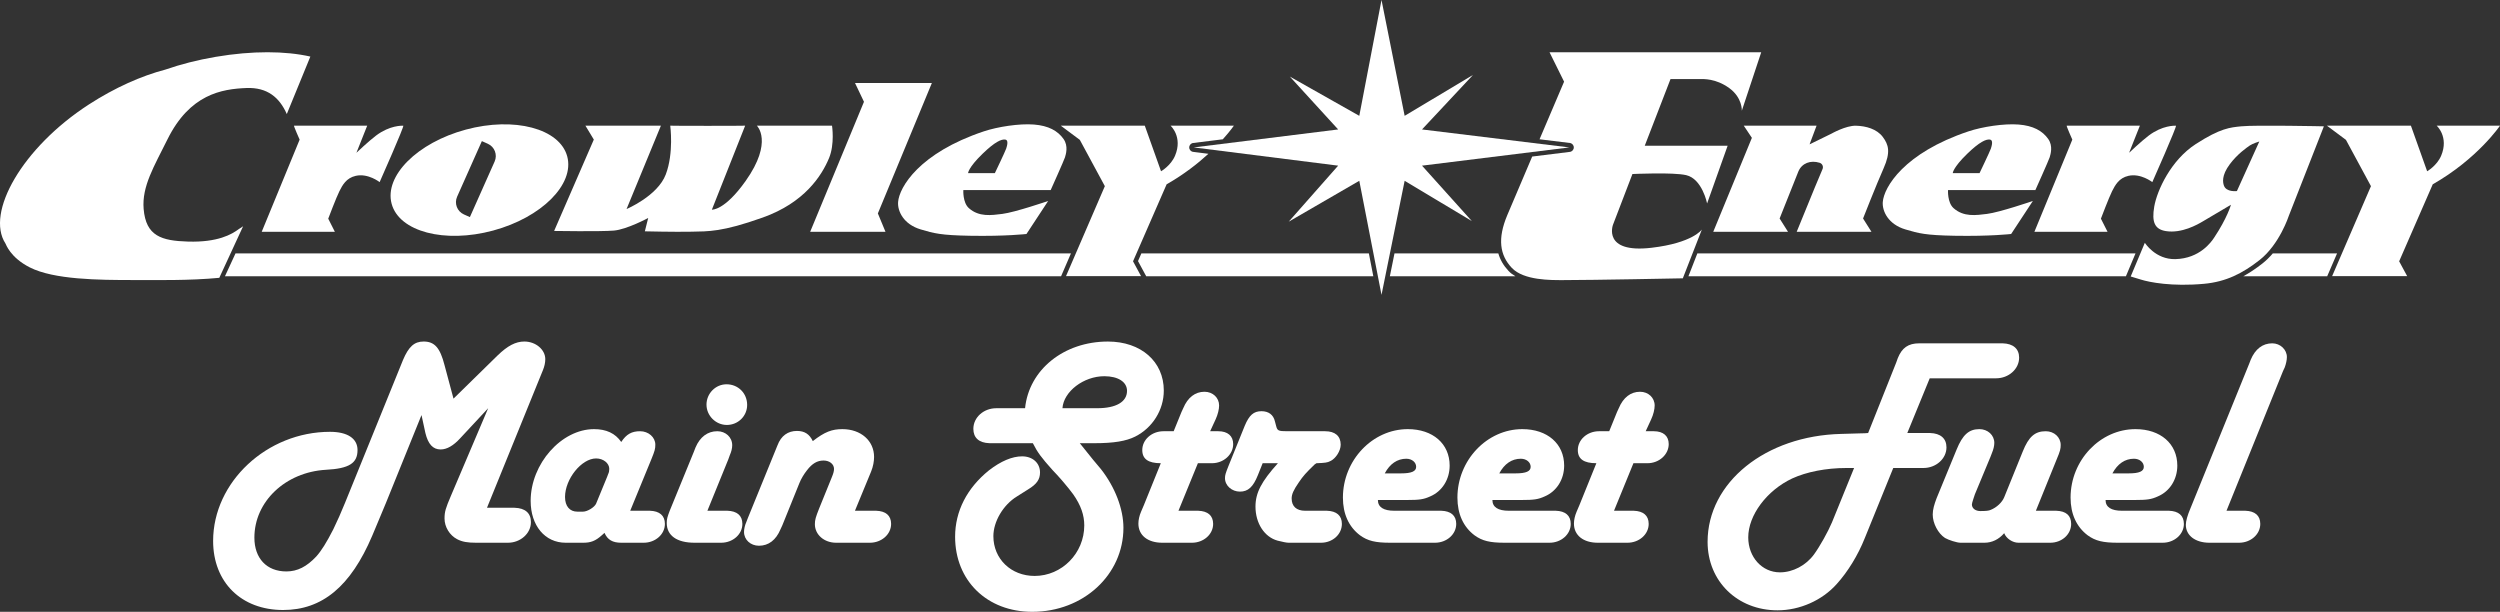 <?xml version="1.0" encoding="utf-8"?>
<!-- Generator: Adobe Illustrator 16.0.0, SVG Export Plug-In . SVG Version: 6.00 Build 0)  -->
<!DOCTYPE svg PUBLIC "-//W3C//DTD SVG 1.1//EN" "http://www.w3.org/Graphics/SVG/1.1/DTD/svg11.dtd">
<svg version="1.1"
	 id="svg2" xmlns:inkscape="http://www.inkscape.org/namespaces/inkscape" xmlns:sodipodi="http://sodipodi.sourceforge.net/DTD/sodipodi-0.dtd" xmlns:svg="http://www.w3.org/2000/svg" sodipodi:docname="Crowley-MSF_Logo_White.eps"
	 xmlns="http://www.w3.org/2000/svg" xmlns:xlink="http://www.w3.org/1999/xlink" x="0px" y="0px" width="768px" height="187.947px"
	 viewBox="0 0 768 187.947" enable-background="new 0 0 768 187.947" xml:space="preserve">
<rect x="0" y="0" width="768" height="187.947" fill="#333333" stroke="none"/>
<sodipodi:namedview  borderopacity="0.25" bordercolor="#000000" pagecolor="#ffffff" id="namedview4" inkscape:deskcolor="#d1d1d1" inkscape:pagecheckerboard="0" inkscape:pageopacity="0.0" inkscape:showpageshadow="2">
	</sodipodi:namedview>
<g>
	<path id="path12" fill="#FFFFFF" d="M156.854,155.985h1.195c3.307,0.092,5.051,1.652,5.051,4.408c0,3.491-3.215,6.337-7.072,6.337
		h-1.193h-8.541c-2.664,0-4.317-0.274-5.879-1.101c-2.296-1.195-3.857-3.766-3.857-6.338c0-2.113,0.366-3.215,1.928-6.889
		l11.481-27.002l-8.633,9.276c-2.021,2.204-4.042,3.398-5.971,3.398c-2.388,0-3.857-1.653-4.684-5.053l-1.194-5.511l-10.93,27.004
		c-1.562,3.673-3.307,7.989-4.225,10.103c-6.613,15.521-15.338,22.777-27.37,22.777c-12.858,0-21.492-8.542-21.492-21.216
		c0-18.094,16.533-33.523,35.912-33.523c5.327,0,8.449,2.021,8.449,5.604c0,4.039-2.571,5.693-9.735,6.061
		c-12.398,0.733-21.951,9.735-21.951,20.848c0,6.338,3.766,10.38,9.827,10.38c3.398,0,6.246-1.47,9.185-4.593
		c1.563-1.745,3.123-4.226,5.236-8.358c1.193-2.479,2.479-5.327,3.581-8.081l17.818-43.903c1.745-4.133,3.49-5.694,6.337-5.694
		c3.307,0,5.051,1.837,6.43,7.256l2.755,10.287l13.501-13.226c3.123-3.031,5.603-4.317,8.267-4.317c3.489,0,6.428,2.48,6.428,5.419
		c0,1.103-0.274,2.297-0.733,3.399l-1.01,2.479l-16.166,39.77H156.854"/>
	<path id="path14" fill="#FFFFFF" d="M186.529,146.433l0.275-0.734c0.275-0.553,0.367-1.102,0.367-1.654
		c0-1.745-1.837-3.214-4.041-3.214c-4.5,0-9.552,6.337-9.552,11.848c0,2.849,1.469,4.5,3.767,4.5h1.744
		c1.378,0,3.582-1.377,4.041-2.479L186.529,146.433z M198.56,156.903h1.103c2.939,0.092,4.593,1.47,4.593,4.042
		c0,3.214-2.939,5.785-6.521,5.785h-1.104h-5.786c-2.663,0-4.225-0.919-5.143-3.03l-0.827,0.734
		c-1.928,1.746-3.398,2.296-5.694,2.296h-5.419c-6.337,0-10.745-5.234-10.745-12.858c0-11.388,9.46-22.042,19.471-22.042
		c3.766,0,6.521,1.285,8.357,3.948c1.563-2.388,3.215-3.305,5.786-3.305c2.572,0,4.685,1.836,4.685,4.132
		c0,1.287-0.183,1.93-1.193,4.41l-6.521,15.888H198.56"/>
	<path id="path16" fill="#FFFFFF" d="M217.035,124.299c0-3.397,2.755-6.246,6.153-6.246c3.581,0,6.337,2.756,6.337,6.338
		c0,3.397-2.756,6.153-6.245,6.153C219.882,130.544,217.035,127.696,217.035,124.299L217.035,124.299z M222.361,156.903h1.103
		c2.939,0.092,4.593,1.47,4.593,4.042c0,3.214-2.939,5.785-6.521,5.785h-1.103h-7.071c-5.42,0-8.542-2.203-8.542-6.062
		c0-1.194,0.184-1.837,0.918-3.766l7.44-18.185l0.458-1.194c1.378-3.307,3.766-5.051,6.704-5.051c2.572,0,4.594,1.836,4.594,4.316
		c0,0.918-0.276,2.021-0.734,3.03l-0.46,1.286l-6.43,15.797H222.361"/>
	<path id="path18" fill="#FFFFFF" d="M268.054,156.903h1.103c2.94,0.092,4.593,1.47,4.593,4.042c0,3.214-2.939,5.785-6.521,5.785
		h-1.102h-9.276c-3.675,0-6.521-2.479-6.521-5.693c0-1.378,0.276-2.205,1.286-4.775l3.949-9.736c0.46-1.103,0.643-1.837,0.643-2.48
		c0-1.469-1.378-2.571-3.215-2.571c-1.928,0-3.489,0.919-5.051,2.94c-1.011,1.285-1.837,2.662-2.388,4.04l-5.234,12.95l-0.553,1.193
		c-1.377,3.307-3.673,5.052-6.611,5.052c-2.572,0-4.593-1.838-4.593-4.226c0-0.918,0.275-2.112,0.733-3.122l0.46-1.193l9.093-22.318
		c1.103-2.94,3.214-4.408,5.971-4.408c2.388,0,3.856,1.009,4.867,3.122c3.674-2.847,5.878-3.674,9.093-3.674
		c5.694,0,9.735,3.582,9.735,8.541c0,1.286-0.275,2.939-0.918,4.5l-4.96,12.032H268.054"/>
	<path id="path20" fill="#FFFFFF" d="M337.128,125.401c5.693,0,9.093-1.93,9.093-5.327c0-2.756-2.755-4.501-6.98-4.501
		c-6.337,0-12.49,4.685-12.858,9.828H337.128z M335.842,141.29l2.388,2.848c4.317,5.511,6.888,12.216,6.888,18.001
		c0,14.42-12.307,25.809-28.012,25.809c-13.868,0-23.696-9.551-23.696-23.054c0-7.898,3.674-14.97,10.379-20.388
		c3.674-2.849,7.164-4.317,10.195-4.317c3.214,0,5.51,2.02,5.51,4.958c0,2.114-1.01,3.583-3.582,5.145l-3.489,2.204
		c-4.226,2.571-7.256,7.716-7.256,12.216c0,6.979,5.418,12.215,12.674,12.215c8.359,0,15.247-6.98,15.247-15.521
		c0-3.122-1.011-6.153-3.398-9.552c-0.827-1.103-1.745-2.296-2.938-3.674c-0.276-0.275-0.643-0.826-2.021-2.297
		c-0.459-0.459-0.825-0.919-1.378-1.468c-3.398-3.768-4.684-5.513-6.061-8.268h-12.124h-1.195c-3.213-0.092-4.958-1.652-4.958-4.408
		c0-3.49,3.122-6.337,7.071-6.337h1.193h7.624c1.193-11.849,11.94-20.482,25.441-20.482c10.195,0,17.175,6.154,17.175,15.063
		c0,5.97-3.49,11.48-8.817,14.144c-2.756,1.378-6.521,2.021-12.49,2.021h-4.502L335.842,141.29"/>
	<path id="path22" fill="#FFFFFF" d="M373.135,132.473h1.103c2.938,0,4.594,1.468,4.594,3.949c0,3.214-2.94,5.877-6.522,5.877
		h-1.102h-3.215l-5.971,14.604h4.96h1.102c2.939,0.092,4.593,1.47,4.593,4.042c0,3.214-2.938,5.785-6.521,5.785h-1.104h-7.989
		c-4.501,0-7.348-2.296-7.348-5.877c0-1.103,0.274-2.39,0.827-3.675l0.826-1.928l5.234-12.951c-3.857,0-5.694-1.284-5.694-4.039
		c0-3.217,2.94-5.787,6.521-5.787h1.102h2.021l2.389-5.878l0.551-1.194c1.378-3.307,3.674-5.052,6.521-5.052
		c2.572,0,4.5,1.836,4.5,4.225c0,1.103-0.366,2.755-1.101,4.316l-1.653,3.583H373.135"/>
	<path id="path24" fill="#FFFFFF" d="M386.418,145.973c-1.47,3.675-3.031,5.052-5.511,5.052c-2.48,0-4.593-1.836-4.593-4.133
		c0-0.919,0.184-1.47,1.01-3.582l5.052-12.49c1.378-3.308,2.756-4.5,5.143-4.5c2.206,0,3.675,1.101,4.134,3.122l0.366,1.378
		c0.368,1.47,0.645,1.653,3.4,1.653h10.562h1.103c3.03,0,4.776,1.468,4.776,4.132c0,1.93-1.562,4.317-3.215,5.052
		c-0.827,0.459-1.653,0.551-4.226,0.643l-0.552,0.368c-2.755,2.663-3.489,3.489-4.867,5.511c-1.653,2.388-2.204,3.674-2.204,4.959
		c0,2.39,1.47,3.766,4.134,3.766h5.603h1.102c2.939,0.092,4.592,1.47,4.592,4.042c0,3.214-2.847,5.785-6.43,5.785h-1.101h-8.817
		c-0.643,0-1.93-0.274-3.399-0.643c-4.041-1.103-6.796-5.326-6.796-10.469c0-4.227,1.836-7.716,6.889-13.319h-4.685L386.418,145.973
		"/>
	<path id="path26" fill="#FFFFFF" d="M430.359,145.423c3.307,0,4.684-0.643,4.684-2.02c0-1.379-1.285-2.48-3.03-2.48
		c-2.755,0-5.052,1.562-6.612,4.5H430.359z M428.339,156.903h14.42c2.939,0.092,4.593,1.47,4.593,4.042
		c0,3.214-2.94,5.785-6.521,5.785h-1.103h-12.675c-4.5,0-6.887-0.55-9.276-2.296c-3.398-2.57-5.234-6.521-5.234-11.571
		c0-11.481,9.092-21.033,19.929-21.033c7.717,0,12.859,4.501,12.859,11.205c0,4.226-2.295,7.898-5.97,9.46
		c-2.02,0.919-3.307,1.103-7.073,1.103h-9C423.287,155.802,425.032,156.903,428.339,156.903"/>
	<path id="path28" fill="#FFFFFF" d="M465.539,145.423c3.306,0,4.683-0.643,4.683-2.02c0-1.379-1.285-2.48-3.03-2.48
		c-2.755,0-5.053,1.562-6.612,4.5H465.539z M463.517,156.903h14.42c2.939,0.092,4.592,1.47,4.592,4.042
		c0,3.214-2.939,5.785-6.521,5.785h-1.103h-12.675c-4.5,0-6.889-0.55-9.276-2.296c-3.398-2.57-5.234-6.521-5.234-11.571
		c0-11.481,9.092-21.033,19.929-21.033c7.717,0,12.859,4.501,12.859,11.205c0,4.226-2.295,7.898-5.97,9.46
		c-2.02,0.919-3.307,1.103-7.072,1.103h-9.001C458.466,155.802,460.211,156.903,463.517,156.903"/>
	<path id="path30" fill="#FFFFFF" d="M506.935,132.473h1.101c2.939,0,4.594,1.468,4.594,3.949c0,3.214-2.94,5.877-6.521,5.877
		h-1.103h-3.215l-5.969,14.604h4.958h1.103c2.939,0.092,4.592,1.47,4.592,4.042c0,3.214-2.938,5.785-6.521,5.785h-1.102h-7.992
		c-4.5,0-7.347-2.296-7.347-5.877c0-1.103,0.276-2.39,0.827-3.675l0.826-1.928l5.236-12.951c-3.858,0-5.695-1.284-5.695-4.039
		c0-3.217,2.939-5.787,6.521-5.787h1.103h2.021l2.387-5.878l0.551-1.194c1.378-3.307,3.675-5.052,6.521-5.052
		c2.572,0,4.502,1.836,4.502,4.225c0,1.103-0.367,2.755-1.103,4.316l-1.653,3.583H506.935"/>
	<path id="path32" fill="#FFFFFF" d="M567.187,143.769c-6.246,0-12.215,1.193-16.624,3.215
		c-7.807,3.673-13.502,11.298-13.502,18.093c0,6.063,4.226,10.747,9.736,10.747c3.948,0,7.99-2.112,10.469-5.511
		c1.746-2.388,4.317-6.981,5.511-9.828l6.798-16.716C568.472,143.769,568.013,143.769,567.187,143.769L567.187,143.769z
		 M591.71,133.023h1.193c3.216,0.092,5.052,1.654,5.052,4.409c0,3.49-3.215,6.337-7.072,6.337h-1.193h-8.082l-8.726,21.492
		c-2.113,5.326-5.236,10.379-8.634,14.145c-4.5,5.051-11.389,8.082-18.185,8.082c-12.309,0-21.492-8.909-21.492-21.032
		c0-18.277,17.818-32.606,41.055-33.157l6.337-0.184c0.46,0,1.011,0,1.928-0.092l8.635-21.675l0.459-1.287
		c1.287-3.213,3.215-4.591,6.613-4.591h1.468h22.963h1.193c3.215,0.091,5.052,1.653,5.052,4.408c0,3.49-3.215,6.337-7.071,6.337
		h-1.195H592.81l-6.888,16.808H591.71"/>
	<path id="path34" fill="#FFFFFF" d="M630.564,156.903h1.103c3.032,0.092,4.592,1.47,4.592,4.042c0,3.214-2.847,5.785-6.428,5.785
		h-1.103h-8.634c-1.836,0-3.765-1.285-4.409-2.938c-1.653,1.93-3.764,2.938-6.062,2.938h-7.348c-1.103,0-3.673-0.826-4.776-1.469
		c-2.111-1.377-3.765-4.5-3.765-7.164c0-1.562,0.46-3.123,1.194-5.053l6.153-14.969c1.836-4.501,3.766-6.246,6.98-6.246
		c2.571,0,4.592,1.837,4.592,4.225c0,0.919-0.274,2.021-0.733,3.123l-0.46,1.193l-4.776,11.481l-0.458,1.377
		c-0.276,0.827-0.46,1.471-0.46,1.745c0,1.194,1.101,2.021,2.571,2.021c1.745,0,2.664-0.092,3.215-0.367
		c1.836-0.734,3.489-2.296,4.132-3.857l5.695-14.052c1.837-4.593,3.765-6.245,7.071-6.245c2.572,0,4.593,1.836,4.593,4.224
		c0,1.195-0.184,1.93-1.193,4.318l-6.43,15.888H630.564"/>
	<path id="path36" fill="#FFFFFF" d="M653.897,145.423c3.306,0,4.685-0.643,4.685-2.02c0-1.379-1.287-2.48-3.032-2.48
		c-2.755,0-5.051,1.562-6.612,4.5H653.897z M651.876,156.903h14.421c2.938,0.092,4.592,1.47,4.592,4.042
		c0,3.214-2.939,5.785-6.521,5.785h-1.103h-12.675c-4.5,0-6.888-0.55-9.275-2.296c-3.399-2.57-5.236-6.521-5.236-11.571
		c0-11.481,9.094-21.033,19.931-21.033c7.715,0,12.858,4.501,12.858,11.205c0,4.226-2.296,7.898-5.971,9.46
		c-2.02,0.919-3.305,1.103-7.071,1.103h-9C646.826,155.802,648.571,156.903,651.876,156.903"/>
	<path id="path38" fill="#FFFFFF" d="M688.663,156.903h1.102c2.938,0.092,4.592,1.47,4.592,4.042c0,3.214-2.938,5.785-6.521,5.785
		h-1.103h-7.99c-4.317,0-7.256-2.203-7.256-5.51c0-1.193,0.552-3.031,1.378-4.959l18.093-44.546l0.46-1.194
		c1.377-3.306,3.675-5.051,6.611-5.051c2.481,0,4.502,1.929,4.502,4.224c0,0.919-0.275,2.113-0.643,3.124l-0.551,1.194
		l-17.358,42.891H688.663"/>
	<path id="path40" fill="#FFFFFF" d="M698.204,77.842c-0.961,1.129-2.038,2.205-3.242,3.146c-1.997,1.563-3.915,2.835-5.823,3.888
		h25.772l0.255-0.59l2.781-6.444H698.204"/>
	<path id="path42" fill="#FFFFFF" d="M521.427,77.842l-2.745,7.034H653.08l0.199-0.475l2.753-6.56H521.427"/>
	<path id="path44" fill="#FFFFFF" d="M460.287,77.842H428.39l-1.428,7.034h38.576c-0.784-0.461-1.504-0.995-2.11-1.638
		C461.896,81.614,460.855,79.818,460.287,77.842"/>
	<path id="path46" fill="#FFFFFF" d="M420.516,77.842h-69.886l-1.033,2.366l2.146,3.969l0.379,0.699h69.763L420.516,77.842"/>
	<path id="path48" fill="#FFFFFF" d="M72.35,77.842l-3.248,7.034h256.859l0.253-0.59l2.781-6.444H72.35"/>
	<path id="path50" fill="#FFFFFF" d="M541.049,16.05h-65.035l4.474,9.038c0,0-3.575,8.39-7.54,17.699l9.313,1.136
		c0.689,0.085,1.208,0.671,1.209,1.365c0,0.696-0.518,1.283-1.208,1.368l-11.573,1.434c-3.257,7.649-6.376,14.98-7.635,17.958
		c-3.098,7.322-2.295,12.356,1.376,16.246s12.142,3.755,15.705,3.755c9.332,0,36.827-0.552,36.827-0.552l5.85-14.987
		c0,0-2.752,4.118-15.484,5.606c-15.192,1.774-11.813-7.094-11.813-7.094l5.964-15.56c0,0,12.479-0.595,16.517,0.343
		c4.932,1.144,6.424,8.695,6.424,8.695l6.308-17.734h-25.462l7.913-20.479c0,0,8.029,0,9.062,0c1.031,0,4.816-0.229,8.946,2.746
		c4.129,2.976,3.9,6.979,3.9,6.979L541.049,16.05"/>
	<path id="path52" fill="#FFFFFF" d="M578.4,42.076c-1.816-2.446-5.157-3.384-8.271-3.453s-7.535,2.45-7.535,2.45l-6.693,3.272
		l2.151-5.737h-22.365l2.494,3.738L526.309,71.21h22.968l-2.579-4.087l5.758-14.441c1.078-2.565,3.747-3.554,6.546-2.674
		l0.151,0.065c0.71,0.305,1.04,1.133,0.739,1.849l-2.39,5.688l-5.559,13.599h22.968l-2.581-4.086c0,0,4.073-10.372,6.311-15.415
		C580.878,46.666,580.144,44.428,578.4,42.076"/>
	<path id="path54" fill="#FFFFFF" d="M611.599,45.64c-0.29,0.882-3.48,7.541-3.48,7.541h-8.232c0,0,0.015-1.65,4.479-5.971
		c3.754-3.634,5.751-4.495,6.932-4.34C612.386,43.012,611.888,44.758,611.599,45.64L611.599,45.64z M629.228,42.719
		c-1.78-2.545-4.646-4.111-9.119-4.463c-4.473-0.349-11.132,0.675-15.398,2.101c-19.855,6.635-25.978,17.188-26.322,21.699
		c-0.216,2.819,1.691,6.852,6.929,8.414c4.135,1.233,6.237,1.794,15.118,1.955c10.993,0.198,17.388-0.545,17.388-0.545l6.672-10.143
		c0,0-10.232,3.503-14.088,3.974c-3.34,0.408-7.155,1.018-10.281-1.777c-1.928-1.723-1.693-5.553-1.693-5.553h26.839
		c0,0,4.129-9.188,4.388-10.062C629.916,47.444,630.748,44.892,629.228,42.719"/>
	<path id="path56" fill="#FFFFFF" d="M624.967,71.21l11.649-28.313c0,0-1.909-4.288-1.719-4.288c0.191,0,22.474,0,22.474,0
		l-3.311,8.324c0,0,3.768-3.586,6.048-5.298c4.201-3.151,7.895-3.026,8.34-3.026s-7.257,17.341-7.257,17.341
		s-3.536-2.794-7.339-1.933c-2.905,0.657-4.058,2.815-5.013,4.707c-0.954,1.893-3.438,8.45-3.438,8.45l2.038,4.036H624.967"/>
	<path id="path58" fill="#FFFFFF" d="M687.178,58.696c0,0-3.294,0.435-4.004-1.729c-0.267-0.809-0.853-2.97,1.874-6.59
		c2.338-3.107,5.191-5.061,6.089-5.678c0.941-0.646,2.923-1.227,2.923-1.227L687.178,58.696z M688.51,38.806
		c-3.324,0.339-6.35,0.519-13.986,5.462c-7.609,4.924-11.89,14.226-12.742,19.207c-0.805,4.708,0.107,6.968,3.593,7.52
		c4.839,0.767,9.702-2.006,11.378-3.012c1.678-1.005,8.597-5.083,8.597-5.083s-1.104,4.009-5.206,10.161
		c-0.802,1.205-4.348,6.364-11.88,6.541c-6.154,0.144-9.369-5.021-9.369-5.021l-4.345,10.353c0,0,1.441,0.414,3.161,0.958
		c2.595,0.818,9.508,2.189,19.352,1.293c6.838-0.623,11.915-3.259,17.052-7.28c6.179-4.838,9.006-13.604,9.006-13.604l10.777-27.495
		C713.896,38.806,692.903,38.359,688.51,38.806"/>
	<path id="path60" fill="#FFFFFF" d="M739.483,84.832h-23.055l11.929-27.643l-7.685-14.223l-5.85-4.358h25.808l4.989,14.008
		c0,0,3.004-1.705,4.3-4.774c2.452-5.807-1.375-9.233-1.375-9.233H768c0,0-6.896,10.18-20.659,18.008l-10.323,23.656L739.483,84.832
		"/>
	<path id="path62" fill="#FFFFFF" d="M66.264,17.462c-5.586,0.949-10.817,2.301-15.487,3.924
		c-7.345,1.925-15.506,5.543-23.503,10.724C6.832,45.354-4.463,65.331,1.665,74.789C1.86,75.09,3.126,79.066,9.12,82.13
		c7.421,3.793,21.243,3.899,31.887,3.899c6.816,0,17.231,0.198,26.361-0.681l7.318-15.848c-0.399,0.302-0.828,0.575-1.27,0.832
		c-2.2,1.668-6.536,4.162-15.651,3.884c-8.138-0.248-12.942-1.67-13.638-10.02c-0.579-6.944,3.194-13.056,7.307-21.362
		c6.888-13.916,16.715-15.493,24.283-15.795c6.409-0.255,10.159,2.923,12.386,8.002l7.237-17.663
		C87.699,15.649,77.593,15.538,66.264,17.462"/>
	<path id="path64" fill="#FFFFFF" d="M80.399,71.21l11.65-28.313c0,0-1.91-4.288-1.719-4.288c0.19,0,22.473,0,22.473,0l-3.311,8.324
		c0,0,3.768-3.586,6.048-5.298c4.202-3.151,7.895-3.026,8.341-3.026c0.445,0-7.258,17.341-7.258,17.341s-3.536-2.794-7.338-1.933
		c-2.906,0.657-4.059,2.815-5.013,4.707c-0.955,1.893-3.438,8.45-3.438,8.45l2.038,4.036H80.399"/>
	<path id="path66" fill="#FFFFFF" d="M151.951,49.616l-7.603,17.075l-1.828-0.813c-2.084-0.928-3.021-3.368-2.094-5.452
		l7.603-17.075l1.828,0.815C151.941,45.092,152.879,47.533,151.951,49.616z M174.252,48.047c-2.311-8.565-16.26-12.251-31.155-8.231
		c-14.896,4.017-25.098,14.218-22.787,22.784c2.311,8.565,16.259,12.251,31.154,8.232C166.36,66.814,176.562,56.613,174.252,48.047"
		/>
	<path id="path68" fill="#FFFFFF" d="M179.842,38.608h23.189l-10.553,25.608c0,0,9.521-3.994,12.043-10.612
		c2.524-6.619,1.377-14.996,1.377-14.996c0,0.068,23.013,0.068,23.013,0l-10.223,25.8c0,0,3.873,0.374,10.384-8.833
		c8.565-12.112,3.436-16.967,3.436-16.967c5.441,0,23.09,0,23.09,0s0.88,5.633-0.915,9.954c-2.278,5.488-7.586,13.704-20.337,18.254
		c-12.606,4.498-16.748,4.247-21.909,4.361s-14.338-0.114-14.338-0.114l1.032-4.108c0,0-6.537,3.538-10.552,3.88
		c-4.015,0.343-18.353,0.114-18.353,0.114l12.196-28.071L179.842,38.608"/>
	<path id="path70" fill="#FFFFFF" d="M248.885,71.21l16.526-39.939l-2.755-5.783h23.619L269.68,65.563l2.341,5.646H248.885"/>
	<path id="path72" fill="#FFFFFF" d="M309.104,45.64c-0.29,0.882-3.48,7.541-3.48,7.541h-8.231c0,0,0.015-1.65,4.479-5.971
		c3.753-3.634,5.75-4.495,6.931-4.34C309.892,43.012,309.393,44.758,309.104,45.64z M326.733,42.719
		c-1.78-2.545-4.646-4.111-9.118-4.463c-4.474-0.349-11.132,0.675-15.399,2.101c-19.855,6.635-25.977,17.188-26.322,21.699
		c-0.216,2.819,1.692,6.852,6.93,8.414c4.135,1.233,6.237,1.794,15.117,1.955c10.993,0.198,17.388-0.545,17.388-0.545L322,61.737
		c0,0-10.231,3.503-14.088,3.974c-3.34,0.408-7.154,1.018-10.281-1.777c-1.928-1.723-1.693-5.553-1.693-5.553h26.839
		c0,0,4.129-9.188,4.388-10.062C327.422,47.444,328.254,44.892,326.733,42.719"/>
	<path id="path74" fill="#FFFFFF" d="M371.221,47.247l-4.687-0.592c-0.689-0.087-1.206-0.672-1.204-1.367
		c0-0.693,0.518-1.278,1.206-1.364l9.109-1.133c2.257-2.503,3.404-4.183,3.404-4.183h-19.456c0,0,3.828,3.427,1.376,9.233
		c-1.296,3.069-4.301,4.774-4.301,4.774l-4.989-14.008h-25.807l5.849,4.358l7.686,14.223l-11.93,27.643h23.055l-2.465-4.56
		l10.322-23.656C363.689,53.601,367.96,50.244,371.221,47.247"/>
	<path id="path76" fill="#FFFFFF" d="M436.841,50.888l15.319,17.039l-20.653-12.386l-7.106,35.04l-6.827-35.04l-21.68,12.56
		l15.187-17.213l-44.373-5.601l44.373-5.52l-14.84-16.24l21.333,12.054L424.4-0.005l7.106,35.587l21-12.561l-15.666,16.747
		l45.253,5.52L436.841,50.888"/>
</g>
</svg>
